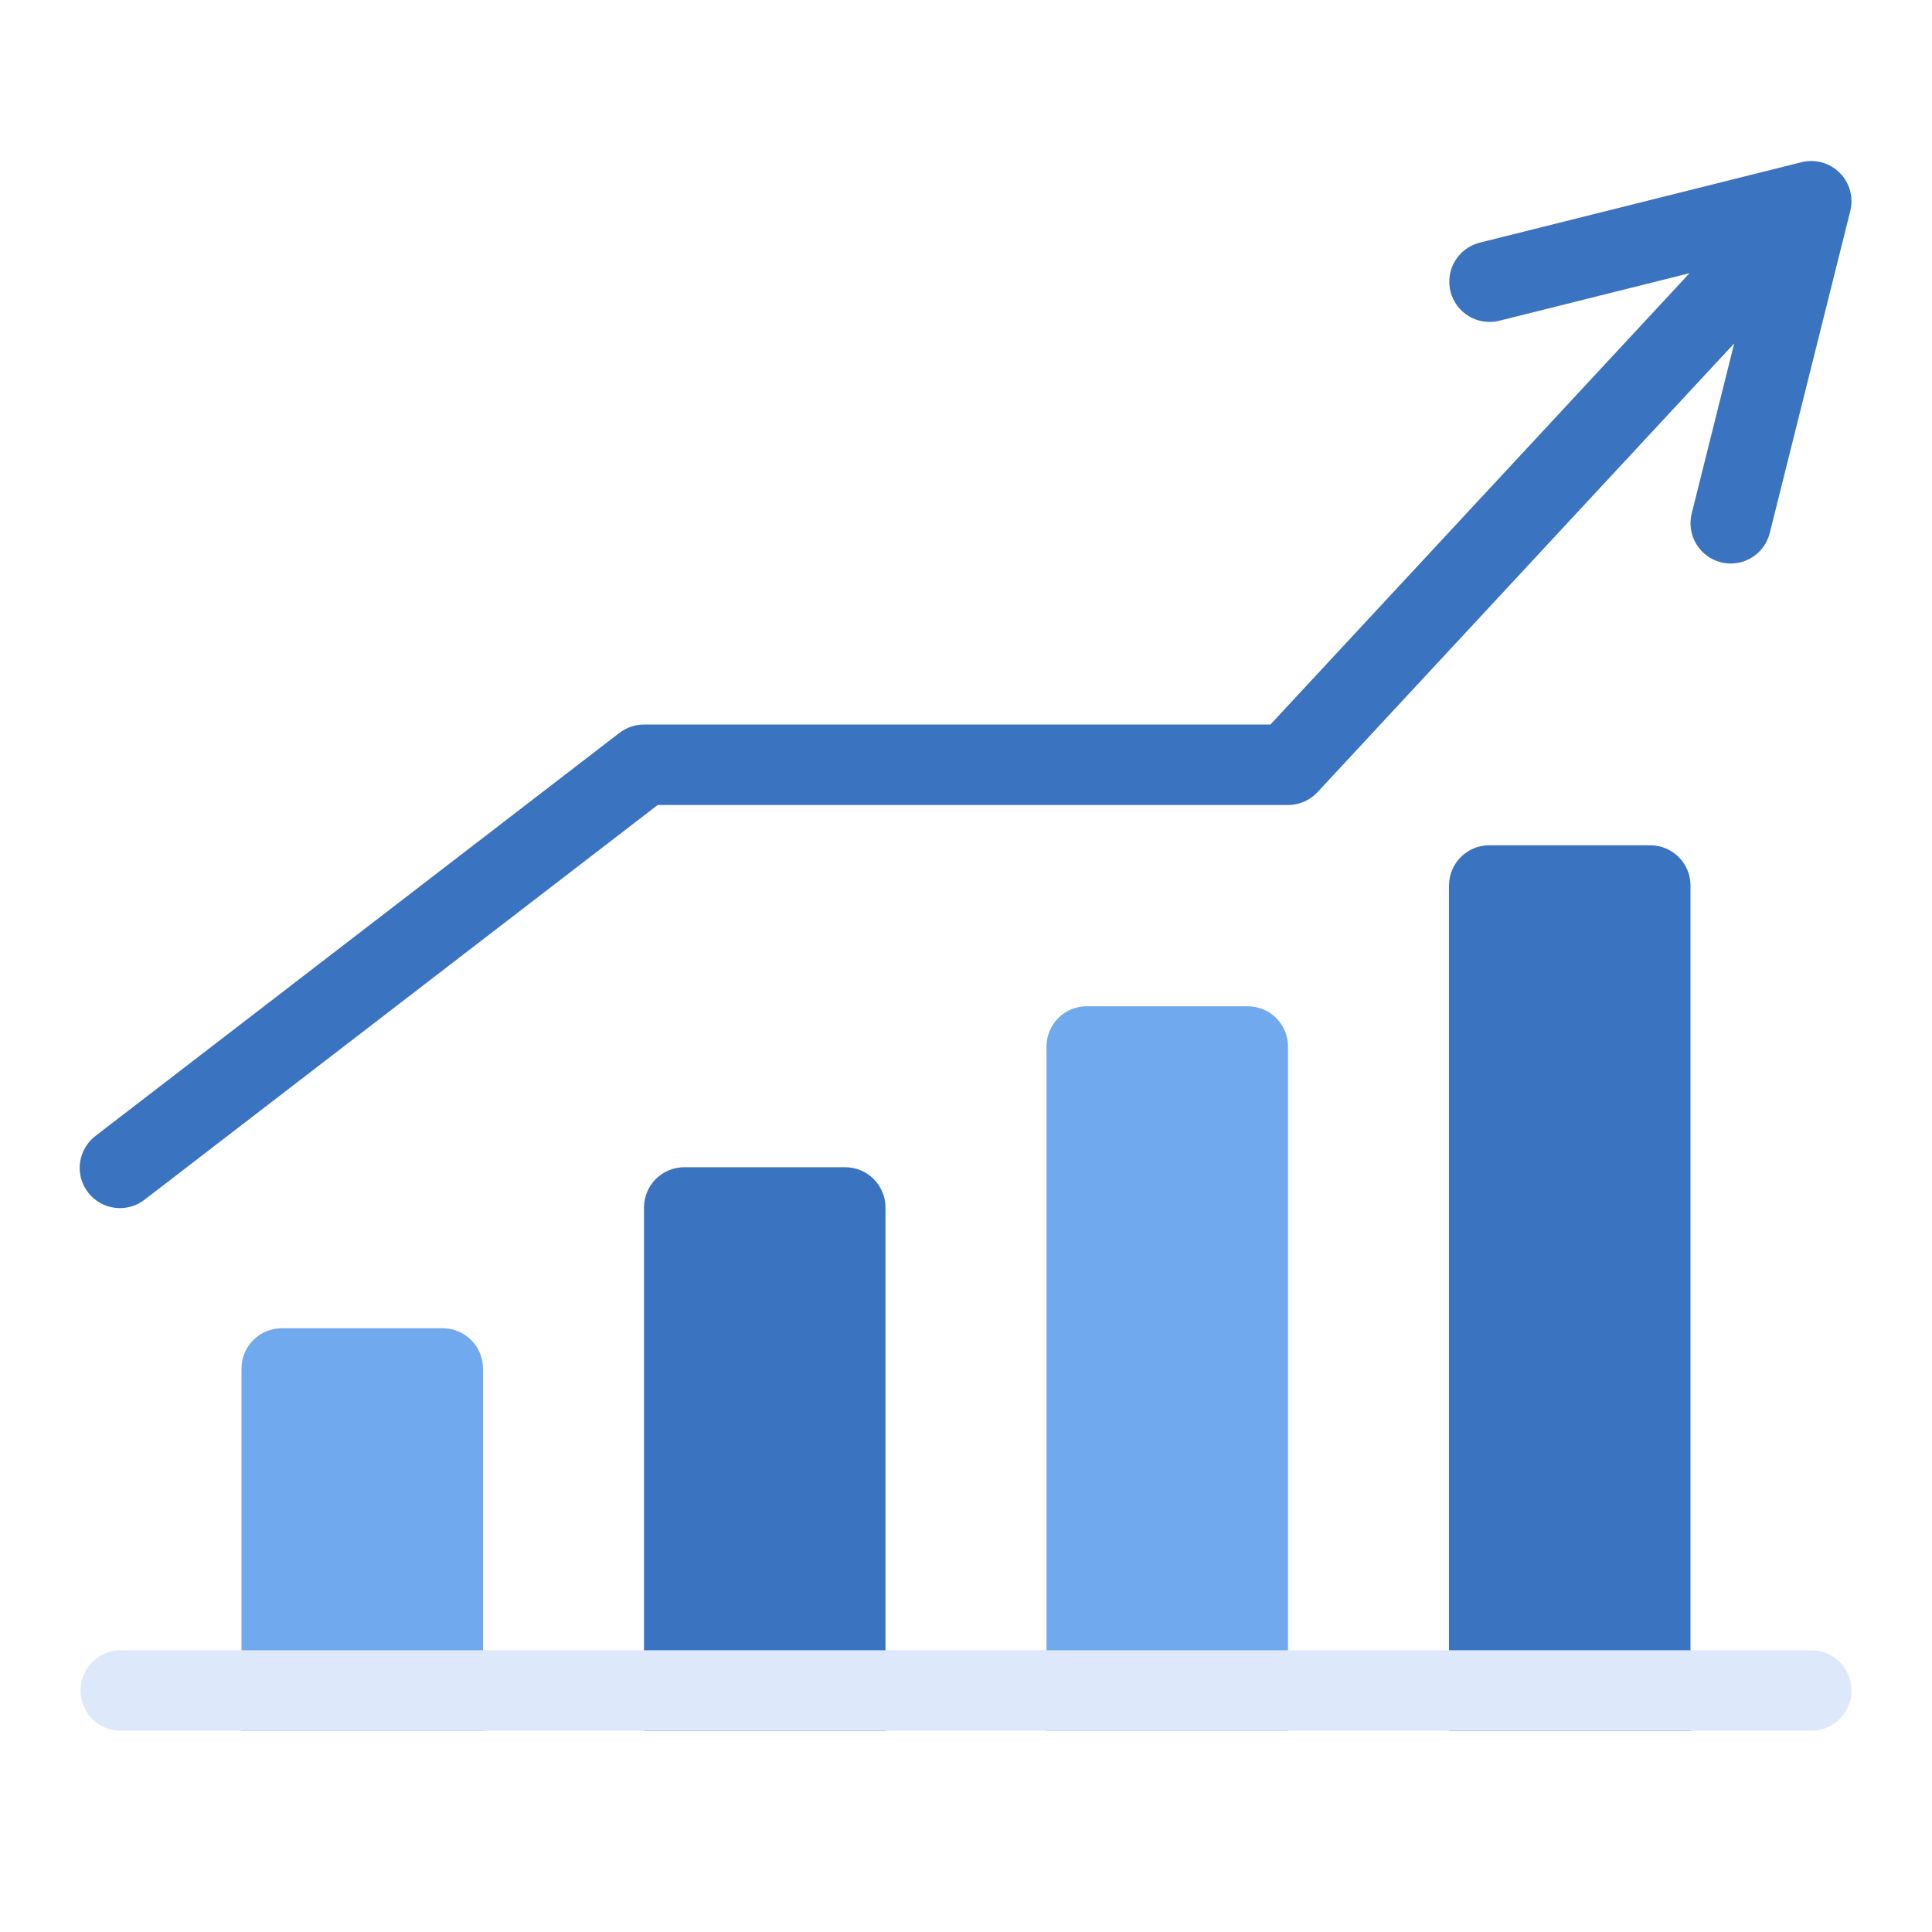 <?xml version="1.0" encoding="UTF-8"?>
<svg xmlns="http://www.w3.org/2000/svg" width="88" height="88" viewBox="0 0 88 88" fill="none">
  <path d="M12.833 60.5H20.167C20.653 60.5 21.119 60.693 21.463 61.037C21.807 61.381 22 61.847 22 62.333V78.833H11V62.333C11 61.847 11.193 61.381 11.537 61.037C11.881 60.693 12.347 60.5 12.833 60.5Z" fill="#70A9ED"></path>
  <path d="M31.167 53.166H38.5C38.986 53.166 39.453 53.359 39.796 53.703C40.14 54.047 40.333 54.513 40.333 54.999V78.833H29.333V54.999C29.333 54.513 29.526 54.047 29.87 53.703C30.214 53.359 30.68 53.166 31.167 53.166Z" fill="#3A73BF"></path>
  <path d="M49.5 45.834H56.833C57.32 45.834 57.786 46.027 58.13 46.371C58.474 46.715 58.667 47.181 58.667 47.667V78.834H47.667V47.667C47.667 47.181 47.86 46.715 48.204 46.371C48.547 46.027 49.014 45.834 49.5 45.834Z" fill="#70A9ED"></path>
  <path d="M67.833 38.501H75.167C75.653 38.501 76.119 38.694 76.463 39.038C76.807 39.381 77 39.848 77 40.334V78.834H66V40.334C66 39.848 66.193 39.381 66.537 39.038C66.881 38.694 67.347 38.501 67.833 38.501ZM83.796 7.871C83.572 7.647 83.294 7.485 82.989 7.4C82.684 7.316 82.362 7.312 82.055 7.389L67.388 11.056C66.919 11.177 66.518 11.478 66.27 11.894C66.023 12.31 65.95 12.807 66.068 13.276C66.185 13.746 66.484 14.15 66.898 14.4C67.312 14.65 67.809 14.726 68.279 14.612L76.956 12.443L57.867 33.001H29.333C28.929 33.001 28.536 33.135 28.215 33.382L4.382 51.715C4.184 51.859 4.018 52.042 3.892 52.252C3.766 52.462 3.683 52.694 3.648 52.937C3.614 53.179 3.628 53.425 3.69 53.662C3.753 53.898 3.862 54.12 4.011 54.314C4.16 54.508 4.347 54.67 4.56 54.791C4.773 54.911 5.007 54.988 5.25 55.016C5.493 55.045 5.74 55.024 5.975 54.956C6.21 54.888 6.428 54.773 6.618 54.619L29.957 36.667H58.667C58.919 36.667 59.168 36.615 59.4 36.515C59.631 36.414 59.839 36.267 60.011 36.082L78.991 15.641L77.055 23.388C76.937 23.86 77.011 24.359 77.261 24.776C77.511 25.193 77.916 25.494 78.388 25.612C78.534 25.649 78.683 25.668 78.833 25.667C79.242 25.667 79.638 25.53 79.96 25.279C80.282 25.027 80.511 24.675 80.61 24.279L84.277 9.613C84.354 9.306 84.35 8.984 84.266 8.679C84.182 8.373 84.02 8.095 83.796 7.871Z" fill="#3A73BF"></path>
  <path d="M82.5 75.166H5.5C4.488 75.166 3.667 75.987 3.667 76.999C3.667 78.012 4.488 78.833 5.5 78.833H82.5C83.513 78.833 84.333 78.012 84.333 76.999C84.333 75.987 83.513 75.166 82.5 75.166Z" fill="#DDE8FA"></path>
</svg>
